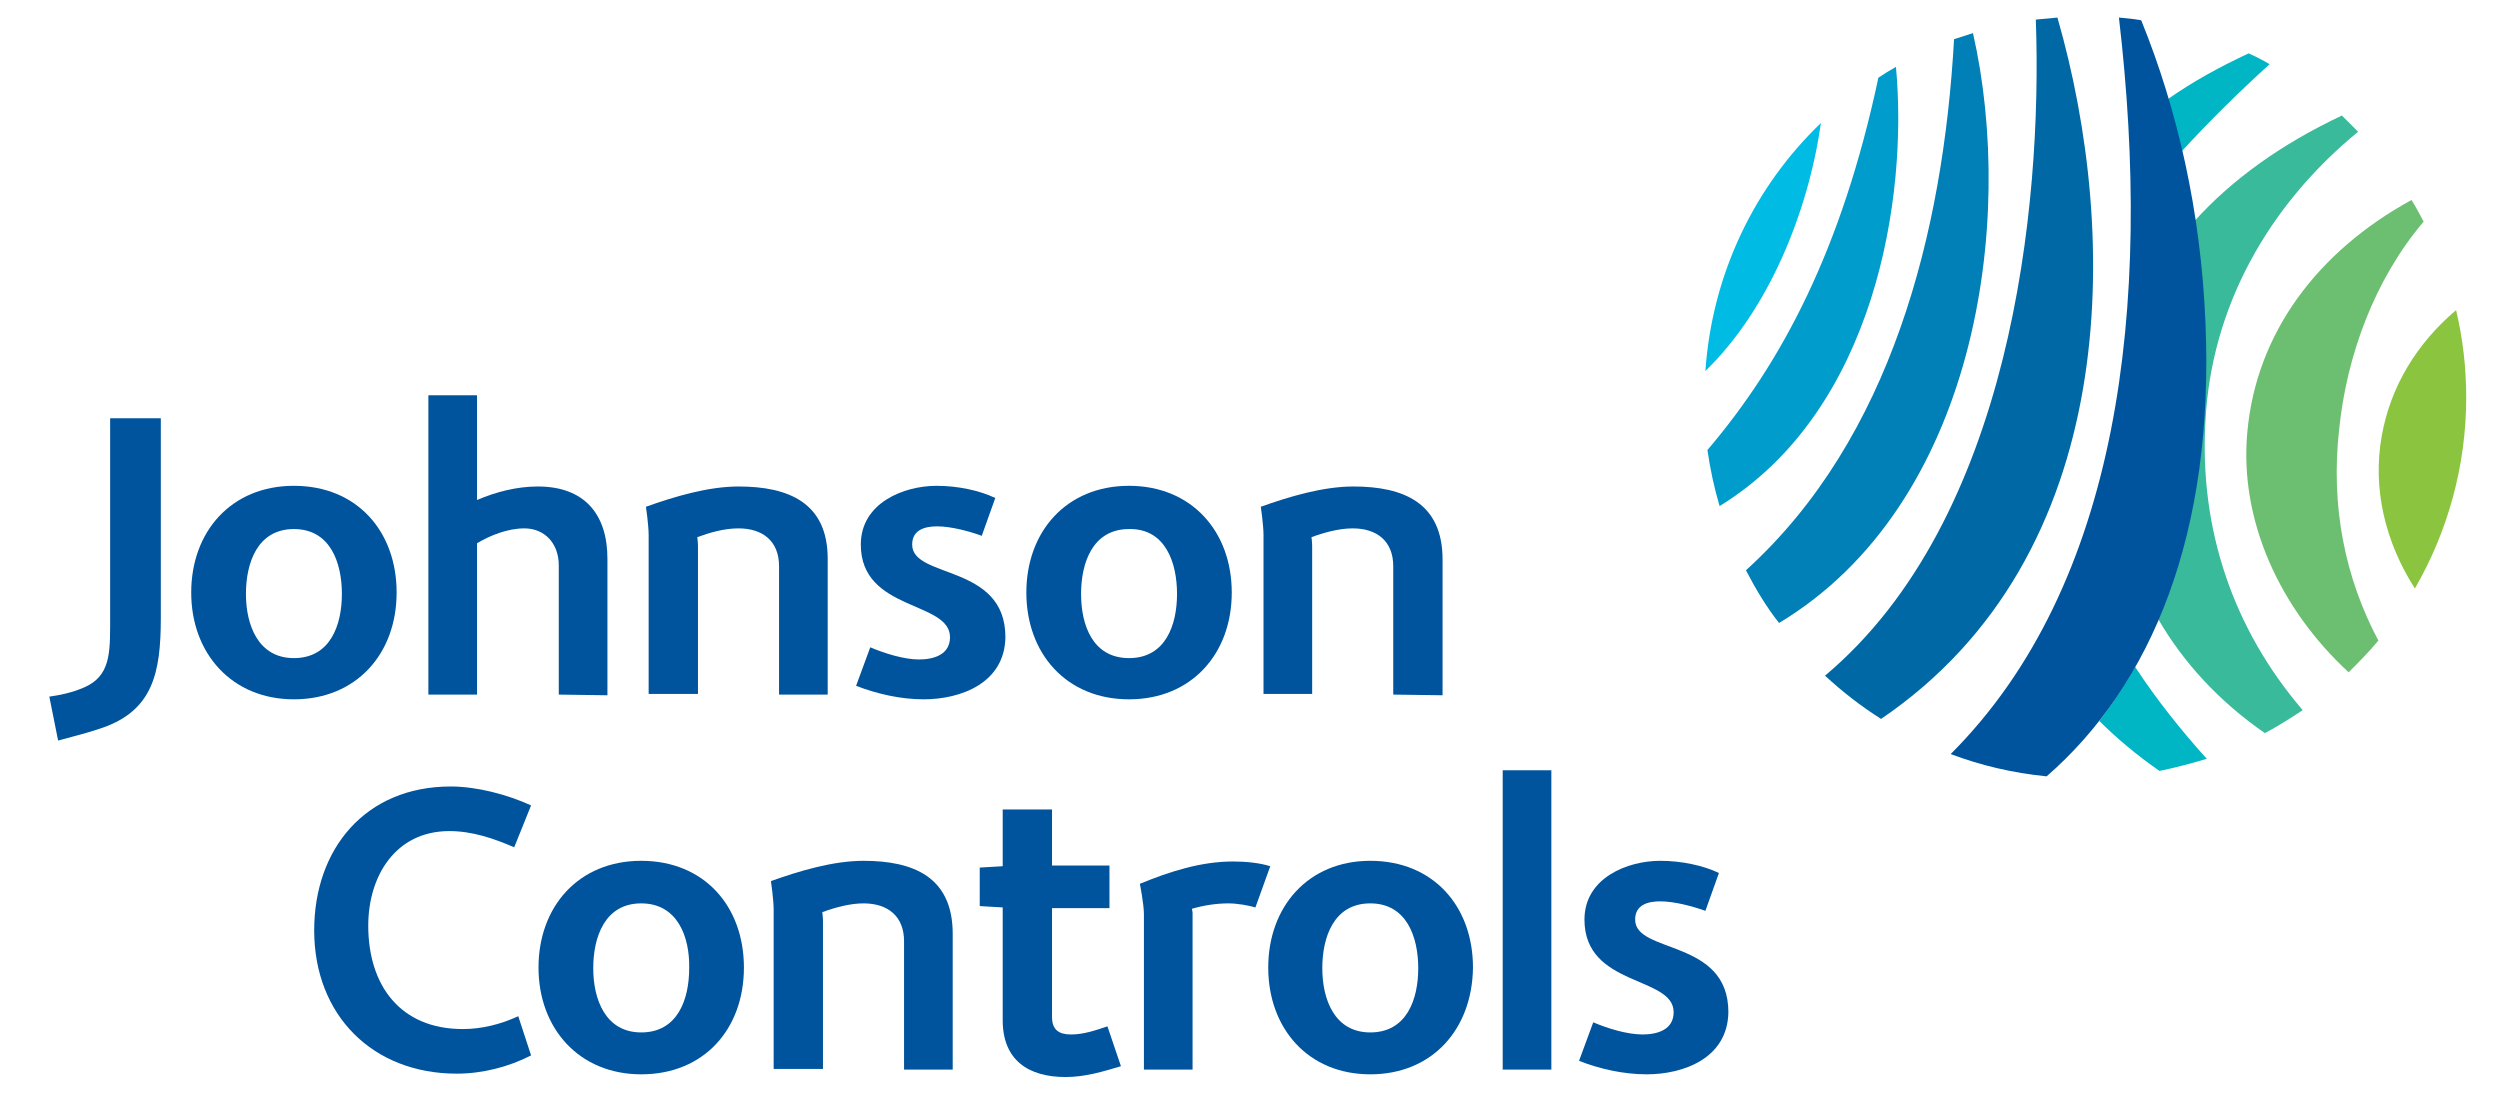 <?xml version="1.0" encoding="utf-8"?>
<!-- Generator: Adobe Illustrator 24.1.1, SVG Export Plug-In . SVG Version: 6.00 Build 0)  -->
<svg version="1.1" id="Layer_1" xmlns="http://www.w3.org/2000/svg" xmlns:xlink="http://www.w3.org/1999/xlink" x="0px" y="0px"
	 viewBox="0 0 370 162" style="enable-background:new 0 0 370 162;" xml:space="preserve">
<style type="text/css">
	.st0{fill:#00549D;}
	.st1{fill:#38BA9B;}
	.st2{fill:#00B6C5;}
	.st3{fill:#8BC53F;}
	.st4{fill:#6CBF70;}
	.st5{fill:#00BBE3;}
	.st6{fill:#009CCC;}
	.st7{fill:#0069A5;}
	.st8{fill:#0080B6;}
</style>
<g>
	<path class="st0" d="M67.6,158.9c-12.5,0-21.1-8.7-21.1-21.2c0-12.1,7.6-21.3,20.2-21.3c3.9,0,8.4,1.2,11.9,2.8l-2.5,6.2
		c-3-1.3-6.2-2.4-9.6-2.4c-8,0-12,6.7-12,14c0,8.8,4.7,15.3,14,15.3c2.8,0,5.6-0.7,8.2-1.9l1.9,5.8
		C75.3,157.9,71.4,158.9,67.6,158.9z"/>
	<path class="st0" d="M94.9,159c-9.2,0-15.2-6.8-15.2-15.8s5.9-15.8,15.2-15.8s15.2,6.7,15.2,15.8S104.2,159,94.9,159z M94.9,133.7
		c-5.4,0-7.1,5-7.1,9.6s1.8,9.5,7.1,9.5c5.4,0,7.1-4.9,7.1-9.5C102.1,138.7,100.3,133.7,94.9,133.7z"/>
	<path class="st0" d="M133.8,158.3v-19c0-3.7-2.4-5.6-6-5.6c-2,0-4.2,0.6-6.1,1.3c0,0,0.1,0.8,0.1,1.3v21.9h-7.3v-23.6
		c0-1.4-0.4-4.2-0.4-4.2c4.2-1.5,9.2-3,13.7-3c7.4,0,13.2,2.4,13.2,10.8v20.1H133.8z"/>
	<path class="st0" d="M157.7,159.4c-5.5,0-9.3-2.5-9.3-8.4v-16.7l-3.4-0.2v-5.7l3.4-0.2v-8.4h7.3v8.3h8.5v6.3h-8.5v16.1
		c0,1.9,1,2.6,2.8,2.6c1.9,0,3.6-0.6,5.4-1.2l2,5.9C163.2,158.6,160.6,159.4,157.7,159.4z"/>
	<path class="st0" d="M185.8,134.3c-1-0.3-2.7-0.6-4-0.6c-1.8,0-3.7,0.3-5.4,0.8c0,0,0.1,0.4,0.1,0.6v23.2h-7.2v-23
		c0-1.5-0.6-4.5-0.6-4.5c4.4-1.8,9-3.3,13.8-3.3c1.9,0,3.9,0.2,5.5,0.7L185.8,134.3z"/>
	<path class="st0" d="M202.8,159c-9.2,0-15.1-6.8-15.1-15.8s5.9-15.8,15.1-15.8c9.3,0,15.2,6.7,15.2,15.8
		C217.9,152.3,212,159,202.8,159z M202.8,133.7c-5.4,0-7.1,5-7.1,9.6s1.8,9.5,7.1,9.5c5.4,0,7.1-4.9,7.1-9.5
		C209.9,138.7,208.2,133.7,202.8,133.7z"/>
	<polygon class="st0" points="229.6,114 222.4,114 222.4,145.1 222.4,158.3 229.6,158.3 	"/>
	<path class="st0" d="M243.7,159c-3.4,0-7-0.8-10-2l2.1-5.7c2.1,0.9,5,1.8,7.3,1.8c2.2,0,4.6-0.7,4.6-3.3c0-5.4-13.2-3.7-13.2-13.7
		c0-6.2,6.4-8.7,11.2-8.7c3.2,0,6.4,0.7,8.7,1.8l-2,5.6c-2-0.7-4.6-1.4-6.7-1.4c-1.8,0-3.7,0.5-3.7,2.7c0,5.1,13.8,2.8,13.8,13.7
		C255.7,156.6,249.2,159,243.7,159z"/>
	<g>
		<g>
			<path class="st0" d="M15.2,107.7c-1.7,0.6-4.3,1.3-6.6,1.9l-1.3-6.5c1.5-0.2,3.3-0.6,4.5-1.1c4.2-1.5,4.5-4.5,4.5-9.3V61.9h7.5
				v29.6C23.8,99.6,22.6,105.1,15.2,107.7z"/>
		</g>
		<path class="st0" d="M43.5,103.5c-9.2,0-15.2-6.8-15.2-15.8s5.9-15.8,15.2-15.8s15.2,6.7,15.2,15.8S52.7,103.5,43.5,103.5z
			 M43.5,78.3c-5.4,0-7.1,5-7.1,9.6s1.8,9.5,7.1,9.5c5.4,0,7.1-4.9,7.1-9.5S48.9,78.3,43.5,78.3z"/>
		<path class="st0" d="M82.7,102.8V83.7c0-3.3-2.1-5.5-5.1-5.5c-2.4,0-5,1-7,2.2v22.4h-7.2V58.5h7.2V74c2.8-1.2,5.9-2,9-2
			c6.8,0,10.3,4,10.3,10.7v20.2L82.7,102.8L82.7,102.8z"/>
		<path class="st0" d="M115.3,102.8v-19c0-3.7-2.4-5.6-6-5.6c-2.1,0-4.2,0.6-6.1,1.3c0,0,0.1,0.8,0.1,1.3v21.9H96V79.2
			c0-1.5-0.4-4.2-0.4-4.2c4.2-1.5,9.2-3,13.7-3c7.4,0,13.2,2.4,13.2,10.7v20.1C122.5,102.8,115.3,102.8,115.3,102.8z"/>
		<path class="st0" d="M136.7,103.5c-3.4,0-6.9-0.8-10-2l2.1-5.7c2.1,0.9,5,1.8,7.2,1.8s4.6-0.7,4.6-3.3c0-5.4-13.2-3.8-13.2-13.7
			c0-6.2,6.4-8.7,11.2-8.7c3.2,0,6.4,0.7,8.7,1.8l-2,5.6c-1.9-0.7-4.6-1.4-6.6-1.4c-1.8,0-3.7,0.5-3.7,2.7c0,5.1,13.8,2.8,13.8,13.7
			C148.7,101.1,142.2,103.5,136.7,103.5z"/>
		<path class="st0" d="M167.1,103.5c-9.3,0-15.2-6.8-15.2-15.8s5.9-15.8,15.2-15.8c9.2,0,15.2,6.7,15.2,15.8
			S176.3,103.5,167.1,103.5z M167.1,78.3c-5.4,0-7.1,5-7.1,9.6s1.7,9.5,7.1,9.5c5.4,0,7.1-4.9,7.1-9.5
			C174.2,83.3,172.5,78.2,167.1,78.3z"/>
		<path class="st0" d="M206.2,102.8v-19c0-3.7-2.4-5.6-6-5.6c-2,0-4.2,0.6-6.1,1.3c0,0,0.1,0.8,0.1,1.3v21.9H187V79.2
			c0-1.5-0.4-4.2-0.4-4.2c4.2-1.5,9.2-3,13.7-3c7.4,0,13.2,2.4,13.2,10.8v20.1L206.2,102.8L206.2,102.8z"/>
	</g>
</g>
<g>
	<path class="st1" d="M349,19.5c-0.8-0.8-1.6-1.6-2.4-2.4c-8.9,4.2-16.2,9.4-21.8,15.6c0.7,4.8,1.2,9.8,1.5,14.8
		c0.8,17.5-1.8,32.2-6.9,44.1c3.7,6.4,9,12.2,15.8,16.9c1.9-1,3.8-2.2,5.6-3.4c-10.3-12-15.3-26.8-14.4-42.6
		C327.2,45.5,335.7,30.4,349,19.5z"/>
	<g>
		<path class="st2" d="M335.9,9.5c-1-0.6-2-1.1-3.1-1.6c-4.3,2-8.3,4.2-12,6.8c0.8,2.6,1.4,5.2,2,7.8C327,17.9,331.5,13.5,335.9,9.5
			z"/>
		<path class="st2" d="M319.6,114.1c2.4-0.5,4.7-1.1,7-1.8c-3.7-4.1-7.4-8.7-10.6-13.6c-1.6,2.8-3.4,5.5-5.3,8
			C313.3,109.3,316.3,111.8,319.6,114.1z"/>
	</g>
	<path class="st3" d="M363.5,45.9c-5.8,4.9-9.7,11.3-11,18.6c-1.4,7.8,0.5,15.7,4.9,22.6c4.8-8.3,7.6-18,7.6-28.3
		C365,54.4,364.5,50.1,363.5,45.9z"/>
	<path class="st4" d="M346.2,63.5c1.1-10.8,5.2-22.1,12.5-30.7c-0.6-1.1-1.1-2.1-1.8-3.2c-13.9,7.6-23,19.7-24.3,34.4
		c-1.2,13.1,4.9,26.2,15,35.5c1.5-1.5,3-3,4.4-4.7C347.1,85.6,344.9,75,346.2,63.5z"/>
	<path class="st5" d="M269.5,18.2c-9.8,9.4-16.1,22.3-17.1,36.7C261.7,45.9,267.6,31.5,269.5,18.2z"/>
	<path class="st6" d="M280.6,9.9c-0.9,0.5-1.7,1-2.6,1.6c-5.4,25.4-14.3,42.2-25.3,55.1c0.4,2.8,1,5.6,1.8,8.3
		C277.6,60.7,282.4,29.1,280.6,9.9z"/>
	<path class="st0" d="M326.4,47.5c-0.7-16.2-4.1-31.2-9.5-44.5c-1.1-0.2-2.2-0.3-3.3-0.4c5,42.7,0.1,84-24.9,109
		c4.5,1.7,9.2,2.8,14.2,3.3C318.4,101.4,327.8,79,326.4,47.5z"/>
	<path class="st7" d="M304.5,2.6c-1.1,0.1-2.1,0.2-3.2,0.3c1,27.8-3.7,74-31.2,97.1c2.6,2.4,5.3,4.5,8.3,6.4
		C314,82.2,313.8,34.9,304.5,2.6z"/>
	<path class="st8" d="M292,4.9c-0.9,0.3-1.9,0.6-2.8,0.9c-1.6,28.6-9.3,59.1-30.8,78.6c1.4,2.7,3,5.4,4.9,7.8
		C292.4,74.7,298.4,33,292,4.9z"/>
</g>
</svg>
